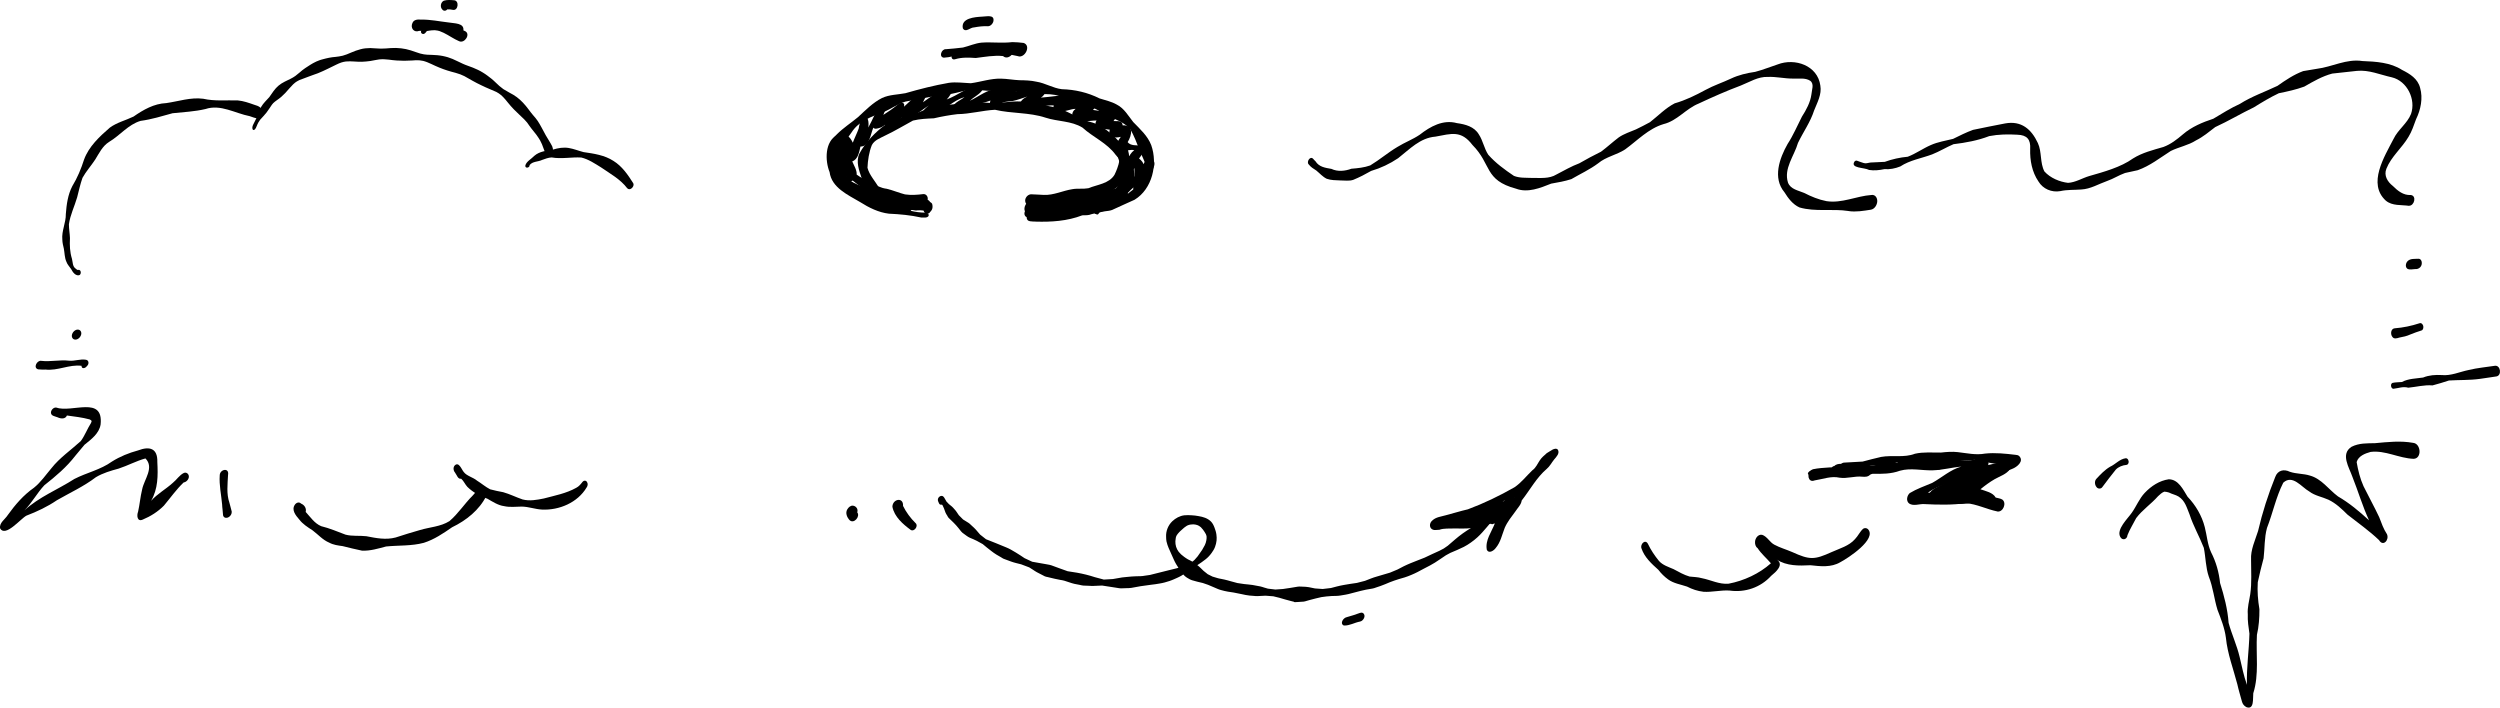 <?xml version="1.0" encoding="UTF-8"?>
<svg id="Layer_2" data-name="Layer 2" xmlns="http://www.w3.org/2000/svg" viewBox="0 0 793.7 224.66">
  <g id="Layer_2-2" data-name="Layer 2">
    <g id="_10_01_Everday_Impact" data-name=" 10 01 Everday Impact">
      <g id="effects">
        <path d="M23.68,86.92c-.49-.39-.8-.96-1.1-1.5-.52-.77-1.21-1.45-1.51-2.35-.58-1.29-.54-2.76-.8-4.13-.23-.95-.46-1.88-.48-2.86-.27-2.76,1.16-5.37,1.11-8.13.23-3.03.64-6.13,2.06-8.86,1.62-2.65,2.78-5.48,3.73-8.43,1.5-4.14,4.92-7.31,8.17-10.13,2.27-1.66,5.03-2.31,7.53-3.52,3.15-2.18,6.48-4.1,10.4-4.28,3.9-.55,7.73-1.9,11.72-1.38,3.64.83,7.3.41,10.97.53,1.81.16,3.54.78,5.24,1.38,1.38.38,2.81.99,2.55,2.71-.39,2.54-2.36,1.43-3.99.91-4.68-.91-9.23-3.87-14.06-2.26-3.42.81-6.94.96-10.43,1.33-3.36.93-6.69,1.96-10.16,2.43-3.91,1.15-6.52,4.61-9.96,6.65-2.16,1.34-3.2,3.64-4.46,5.65-1.29,1.97-2.88,3.71-4.02,5.78-.72,2.03-1.16,4.12-1.7,6.2-.83,2.86-2.2,5.58-2.61,8.54,0,1.48.28,2.93.33,4.4-.11,2.25-.04,4.42.64,6.58.28,1.08.15,2.4,1.18,3.11.27.19.5.52.87.39.9-.14,1.02,1.51.19,1.71-.52.12-1.01-.15-1.43-.45l.02-.02Z"/>
        <path d="M173.81,49.16c-.43-.17-.68-.56-.85-.98-.32-.78-.59-1.58-.89-2.37-.19-.42-.39-.83-.6-1.24-.36-.61-.75-1.19-1.17-1.77-.53-.67-1.06-1.33-1.59-2-.48-.61-.9-1.26-1.36-1.89-.3-.35-.61-.69-.92-1.02-1.1-1.08-2.25-2.11-3.33-3.21-.64-.66-1.25-1.36-1.83-2.08-.27-.33-.54-.66-.8-.98-.24-.29-.5-.55-.75-.83-.23-.21-.45-.42-.68-.63-.21-.19-.45-.35-.68-.51-.26-.15-.52-.31-.77-.46-.74-.34-1.48-.66-2.23-.96-.87-.35-1.72-.76-2.56-1.16-.94-.45-1.87-.91-2.77-1.43-.87-.5-1.74-1-2.62-1.48-.42-.2-.84-.4-1.28-.56-.49-.18-.99-.33-1.49-.48-.88-.23-1.75-.46-2.62-.74-.85-.27-1.68-.57-2.51-.91-.87-.35-1.71-.75-2.55-1.14-.45-.21-.9-.4-1.35-.59-.43-.18-.9-.3-1.27-.41-.38-.06-.75-.12-1.14-.18-.38-.01-.76-.02-1.15-.03-.19,0-.39.03-.58.04-.2.01-.39.03-.58.04-.85.06-1.71.09-2.56.09s-1.63-.04-2.45-.09c-.87-.06-1.74-.17-2.47-.27-.46-.04-.92-.09-1.39-.11-.29-.01-.59-.04-.88-.01-.24.02-.48.03-.72.05-.44.07-.87.13-1.3.22-.5.1-1,.2-1.5.28-.91.14-1.82.21-2.74.25-.84.03-1.7-.05-2.54-.09-.41-.02-.81-.05-1.21-.05-.44,0-.87.02-1.3.05-.25.04-.51.09-.76.13-.24.04-.48.13-.72.2-.25.1-.51.19-.76.29-.27.1-.54.25-.8.37-.9.45-1.79.9-2.7,1.32-1.05.49-2.08,1.02-3.17,1.43-.95.36-1.93.66-2.88,1.04-.97.39-1.96.71-2.93,1.1-.19.1-.38.2-.57.29-.3.15-.57.36-.85.55-.21.18-.42.36-.63.55-.4.41-.79.82-1.17,1.25-.44.49-.86,1.01-1.32,1.49-.41.43-.84.84-1.29,1.24-.21.2-.46.36-.68.54-.27.21-.55.39-.68.49-.22.16-.44.33-.66.49-.18.13-.35.3-.52.46-.14.16-.27.33-.41.49-.59.85-1.13,1.73-1.76,2.55-.61.79-1.33,1.48-1.98,2.23-.21.3-.41.6-.59.91-.09.19-.18.38-.28.57-.08.2-.16.4-.25.6-.08.18-.14.37-.24.54-.16.25-.33.58-.66.63-.19.03-.34-.11-.4-.28h0c-.05-.14-.07-.26-.06-.41.02-.29.07-.59.2-.86.34-.7.71-1.39,1.04-2.09.5-1.23.85-2.53,1.55-3.67.36-.59.77-1.16,1.25-1.66.46-.48.92-.96,1.35-1.46.44-.62.87-1.25,1.31-1.87.22-.3.46-.58.7-.87.29-.34.63-.63.96-.94.11-.08.23-.17.35-.25.16-.12.33-.27.51-.38.35-.21.7-.42,1.06-.6.63-.33,1.28-.63,1.92-.94.24-.13.47-.26.71-.39.25-.13.49-.32.73-.47.49-.38.97-.77,1.45-1.17.25-.21.5-.43.75-.64.29-.25.62-.45.93-.68.26-.19.54-.35.8-.52.28-.18.55-.36.83-.54s.57-.34.86-.51c.17-.1.36-.18.53-.27.18-.09.36-.2.54-.27.32-.12.63-.25.94-.38s.65-.2.98-.3c.69-.21,1.4-.35,2.11-.51.68-.16,1.4-.2,2.09-.28.36-.04.71-.08,1.07-.14.4-.06.8-.15,1.2-.24.42-.13.84-.26,1.25-.41.52-.19,1.02-.41,1.52-.63.45-.2.9-.38,1.36-.54.49-.18.99-.32,1.49-.46,1.01-.29,2.09-.37,3.13-.38.52,0,1.02.05,1.54.09.6.05,1.2.08,1.8.09,1.06.02,2.13-.11,3.19-.18,1.08-.07,2.16-.05,3.24.08,1.04.12,2.06.34,3.05.65.53.16,1.05.34,1.56.53.47.18.95.32,1.43.47.39.09.79.17,1.18.26.2.04.41.04.61.07.16.02.33.03.48.05,1.08.04,2.16.07,3.23.16.28.03.56.05.84.1.28.05.55.09.83.14.27.05.54.12.8.18.27.07.55.12.82.22.51.17,1.02.34,1.51.55.55.23,1.09.49,1.62.75s1.05.51,1.58.75c.53.25,1.08.46,1.64.66,1.08.39,2.16.77,3.19,1.29.27.13.54.27.81.41.27.13.52.3.78.46.5.29.97.62,1.43.96.45.34.9.68,1.34,1.03s.85.75,1.26,1.14c.4.38.79.78,1.21,1.13.41.35.84.68,1.27,1,.63.39,1.27.77,1.93,1.12.8.42,1.59.86,2.32,1.41.35.27.68.54,1.01.83.33.3.64.62.96.94.65.65,1.21,1.41,1.77,2.13.46.6.9,1.21,1.39,1.78.54.62,1.09,1.23,1.54,1.92.94,1.44,1.69,3,2.52,4.5.36.62.75,1.23,1.11,1.85.33.56.68,1.11.96,1.7.37.8.3,1.91-.41,2.52-.22.19-.49.29-.76.29-.13,0-.26-.02-.39-.07l.04-.06Z"/>
        <path d="M199.15,59.79c-2.16-2.87-5.43-4.65-8.33-6.65-1.98-1.22-3.98-2.58-6.26-3.13-3.15-.19-6.29.53-9.43-.03-1.03.04-2.12.47-3.01.79-1.28.63-3.09.43-3.99,1.66.13.82-1.41,1.17-1.36.19.25-1.33,1.99-2.19,2.88-3.16,1.66-1.44,3.89-1.61,5.95-1.98,1.61-.49,3.28-.78,4.96-.5,1.61.27,3.13.9,4.71,1.31,3.28.48,6.66.95,9.5,2.8,2.73,1.69,4.6,4.42,6.28,7.09.39.78-.46,1.89-1.26,1.89-.23,0-.45-.09-.64-.3v.02Z"/>
        <path d="M145.75,13.08c-3.33-1.41-6.34-4.62-10.21-3.24-.35.35-.59.97-1.21.95-.48,0-.76-.43-.66-.88.59-2.53,3.78-2.26,5.77-1.89,2.83.13,5.56.68,8.15,1.83,1.98.91-.09,4.07-1.83,3.23h0Z"/>
        <path d="M.03,167.72c-.31-1.75,1.63-2.88,2.45-4.22,2.35-3.27,4.98-6.33,8.3-8.65,2.19-1.75,3.73-4.07,5.54-6.19,2.63-3.35,6.26-5.8,9.35-8.65,1.28-1.77,2.03-3.83,3.19-5.66.11-.21.22-.5.23-.68-.13-.27-.4-.4-.65-.52-2.33-.64-4.79-.9-7.19-1.24-.5,1.22-1.96,1.06-2.95.58-.59-.25-1.29-.33-1.8-.72-.88-.87.18-2.47,1.29-2.39,5.05,1.8,15.13-3.9,14.15,5.39-.45,2.86-3,4.73-5.12,6.44-.96,1.15-1.91,2.3-2.87,3.44-2.78,3.63-6.28,6.58-9.86,9.4-2.34,2.48-3.93,5.57-6.34,7.99,4.66-4.29,10.59-6.59,15.86-9.98,3.92-2.02,8.31-2.91,11.94-5.53,2.56-1.61,5.36-2.74,8.27-3.53,3.67-1.4,6.25-.71,6.13,3.69.22,4.27.24,8.49-1.98,12.32,2-2.26,4.68-3.7,6.89-5.71,1.24-.99,2.12-2.5,3.57-3.18.55-.22,1.16.08,1.4.6.51,1.01-.49,2.33-1.53,2.45-2.34,2.23-4.19,4.89-6.26,7.35-1.9,1.93-4.23,3.4-6.73,4.44-1.77.79-1.95-1.32-1.47-2.51.53-2.34.71-4.75,1.29-7.08.62-3.18,3.93-6.91,1.05-9.83-2.93.8-5.63,2.29-8.52,3.23-2.49.68-4.96,1.39-7.2,2.72-3.84,2.93-8.23,4.93-12.39,7.32-3.01,2.05-6.29,3.6-9.69,4.9-1.86.98-6.73,7.03-8.37,4h.02Z"/>
        <path d="M71.32,164.29c-.38-.2-.54-.61-.53-1.02-.03-1.03-.25-2.06-.27-3.09-.27-3.11-.98-6.14-.76-9.28.03-1.93,3.08-2.57,2.64-.12-.14,2.95-.55,5.98.43,8.82.26.78.38,1.61.63,2.39.54,1.21-.88,2.87-2.15,2.3h.01Z"/>
        <path d="M14.37,117.33c-.75-.01-1.51.04-2.25-.07-1.67-.43-.42-2.92.97-2.7,2.91.36,5.9-.4,8.8-.05,1.84.19,3.6-.63,5.43-.29,1,.17.96,1.47.27,2-.42.7-1.72,1.07-1.71-.09-3.91-.49-7.55,1.67-11.5,1.19h-.01Z"/>
        <path d="M22.83,106.35c.15-.84.95-1.71,1.85-1.71.81,0,1.25.71,1.11,1.47-.15.84-.95,1.71-1.85,1.71-.81,0-1.25-.71-1.11-1.47Z"/>
        <path d="M378.44,178.21s.1.07.16.1c.21-.19.43-.38.64-.56.34-.36.67-.73.98-1.11.51-.68.99-1.37,1.45-2.08.29-.48.57-.97.83-1.48.11-.25.21-.5.3-.75.07-.26.14-.52.19-.78.03-.21.05-.43.08-.64v-.54c-.01-.1-.03-.2-.05-.29-.05-.16-.1-.32-.17-.48-.26-.51-.59-.98-.92-1.44-.21-.27-.43-.53-.67-.77-.19-.16-.39-.31-.6-.44-.18-.09-.36-.17-.54-.25-.22-.06-.44-.12-.66-.17-.21-.02-.43-.04-.64-.06-.28,0-.55.02-.82.06-.23.04-.46.1-.49.1-.23.06-.45.15-.45.16-.1.05-.2.1-.29.15-.22.14-.44.29-.65.45-.1.08-.2.16-.3.24-.39.32-.76.66-1.12,1-.1.1-.19.19-.29.29-.16.17-.32.35-.47.53-.11.15-.23.31-.33.46-.03.05-.06.11-.09.16-.05.12-.1.24-.15.36-.03.11-.05.21-.08.32-.06.36-.1.72-.13,1.08,0,.3.02.59.04.88.05.3.12.6.19.89.1.28.22.55.34.82.15.26.32.51.48.76.25.29.49.57.77.83.3.26.61.51.93.75.4.31.82.57,1.25.83.43.21.88.41,1.29.66v-.04ZM410.81,191.05c-.31-.07-.62-.15-.94-.23-.62-.16-1.25-.31-1.86-.5-.62-.19-1.25-.39-1.88-.55-.63-.15-1.26-.3-1.89-.46-.82-.07-1.64-.13-2.46-.19-.86.04-1.73.08-2.6.13-.39.02-.78-.04-1.17-.07-.43-.03-.86-.06-1.29-.1-.86-.07-1.71-.29-2.55-.46-.85-.17-1.69-.34-2.54-.51-.59-.09-1.19-.18-1.78-.27-.75-.11-1.48-.32-2.21-.51-.72-.18-1.39-.52-2.07-.8-.68-.29-1.36-.58-2.05-.87-.55-.19-1.11-.38-1.66-.57-.28-.09-.59-.14-.88-.21s-.59-.14-.88-.21c-.56-.13-1.11-.29-1.66-.46-.58-.18-1.12-.53-1.65-.84-.43-.25-.78-.61-1.12-.98-.2.13-.4.25-.6.38-.42.27-.9.46-1.34.68-.35.17-.7.32-1.06.47-.45.18-.89.39-1.35.53-.52.16-1.05.31-1.57.47-.51.15-1.03.23-1.55.33-.95.18-1.9.3-2.86.41-1.08.13-2.16.29-3.24.45-.98.17-1.95.35-2.93.53-.52.09-1.07.07-1.59.09-.56.02-1.13.04-1.69.06-.4,0-.8-.09-1.2-.15-.54-.08-1.08-.17-1.62-.25-1.06-.17-2.12-.33-3.17-.49-.94.04-1.88.08-2.82.12-.49.02-.99-.03-1.48-.05-.55-.02-1.09-.04-1.64-.06-.39-.02-.82-.15-1.2-.23-.55-.11-1.1-.21-1.66-.32-.55-.11-1.07-.31-1.61-.48-.53-.18-1.06-.35-1.59-.52-.42-.14-.9-.18-1.34-.27-.56-.11-1.12-.23-1.67-.34-.55-.11-1.09-.26-1.64-.39-.22-.05-.44-.1-.66-.16-.28-.07-.61-.1-.87-.23-.85-.44-1.7-.88-2.55-1.32-.41-.21-.8-.5-1.19-.75-.4-.26-.81-.52-1.21-.77-.85-.32-1.71-.65-2.56-.97-1.06-.28-2.16-.5-3.19-.88-.5-.18-.99-.37-1.49-.55-.3-.11-.6-.22-.89-.33-.25-.09-.56-.32-.79-.46-.5-.29-1.01-.59-1.52-.88-.57-.33-1.09-.75-1.62-1.14-.93-.69-1.82-1.44-2.71-2.18-.62-.34-1.23-.68-1.85-1.02-.71-.39-1.48-.67-2.22-.99-.69-.3-1.27-.8-1.88-1.23-.36-.25-.66-.47-.93-.81-.28-.35-.55-.7-.83-1.05-.93-1.18-2.05-2.21-3.13-3.25-.18-.18-.3-.48-.43-.7-.18-.31-.43-.62-.55-.96l-.48-1.32c-.12-.33-.29-.65-.44-.97-.07-.08-.14-.17-.2-.25-.14.05-.28.07-.42.04-.24-.05-.41-.17-.51-.41-.14-.37-.38-.75-.38-1.15,0-.49.33-.97.79-1.16.3-.11.65-.13.91.1.22.2.32.33.46.6.2.36.4.71.61,1.06.25.25.5.5.74.76.31.26.62.51.94.77.28.23.51.52.75.79.26.27.49.54.7.85.25.37.5.74.76,1.12.45.46.9.91,1.35,1.36.45.28.9.56,1.35.84.25.16.51.3.73.5.25.23.5.46.75.7.42.39.86.76,1.23,1.19.45.52.9,1.04,1.34,1.56.63.49,1.25.98,1.88,1.48,2.13.87,4.3,1.68,6.41,2.59.49.21.96.41,1.43.68.54.31,1.07.63,1.61.94.95.56,1.86,1.19,2.78,1.8.82.38,1.63.76,2.44,1.14,1.49.26,2.98.52,4.47.79.33.06.65.12.98.18.41.07.77.22,1.16.36.72.27,1.45.53,2.12.78.9.31,1.8.62,2.52.9,1.01.16,2.02.32,3.04.48.95.15,1.89.4,2.84.61.92.2,1.82.52,2.73.79.95.28,1.91.52,2.88.77.96-.06,1.91-.11,2.87-.17.98-.17,1.96-.34,2.94-.51.41-.07.84-.09,1.25-.13.57-.05,1.14-.11,1.71-.16.97-.09,1.96-.08,2.94-.11.46,0,.9-.09,1.35-.16.52-.07,1.03-.15,1.54-.22,1.93-.48,3.86-.98,5.79-1.45.87-.21,1.74-.4,2.6-.64.23-.06.46-.13.69-.19-.25-.4-.49-.79-.74-1.18-.27-.44-.49-.91-.69-1.35-.15-.31-.29-.61-.42-.93-.15-.31-.29-.62-.42-.94-.16-.33-.3-.65-.44-.99-.29-.61-.55-1.23-.77-1.87-.13-.36-.22-.73-.31-1.11-.11-.46-.1-.96-.12-1.43-.11-1.83.63-3.69,1.95-4.96,1.04-1,2.4-1.74,3.85-1.91.78-.09,1.57-.04,2.36,0,.72.03,1.45.13,2.15.26,1.44.24,2.84.65,3.91,1.7.54.53.88,1.25,1.14,1.94.27.72.52,1.46.61,2.23.08.61.12,1.25.05,1.87-.07.71-.24,1.36-.49,2.04s-.66,1.33-1.08,1.91c-.55.77-1.2,1.47-1.95,2.05-.83.66-1.71,1.25-2.59,1.83.32.26.66.51.94.8.34.35.69.69,1.05,1.02.44.35.87.7,1.31,1.05.51.26,1.01.51,1.52.76.58.17,1.16.35,1.74.52.32.1.68.14,1.01.21.34.07.67.14,1.01.21.68.14,1.36.36,2.03.54.71.19,1.41.38,2.11.57.72.11,1.43.21,2.14.32.88.13,1.77.13,2.64.29.83.15,1.66.3,2.49.46.41.08.82.24,1.22.36s.8.24,1.2.35c.79.09,1.58.19,2.37.28.81-.05,1.61-.11,2.42-.17.35-.03.71-.11,1.05-.16.47-.07.94-.14,1.16-.17.68-.11,1.37-.23,2.05-.34.32-.05.64-.12.96-.11.35,0,.7.03,1.04.04.66.03,1.32.04,1.96.17.64.13,1.27.26,1.91.39.82.06,1.64.12,2.46.18.88-.1,1.75-.2,2.63-.31.61-.16,1.22-.32,1.83-.48.77-.2,1.54-.36,2.32-.5,1.36-.25,2.72-.44,4.09-.64.85-.22,1.71-.43,2.56-.66.64-.25,1.28-.5,1.92-.75.62-.25,1.26-.44,1.9-.63,1.38-.41,2.75-.81,4.13-1.22.8-.33,1.59-.67,2.39-1,.66-.34,1.32-.68,1.98-1.03.68-.35,1.4-.64,2.11-.95.69-.3,1.4-.57,2.11-.84.8-.31,1.6-.62,2.4-.94,1.6-.78,3.23-1.51,4.68-2.17.46-.24.92-.49,1.39-.73.43-.3.86-.59,1.29-.89,1.56-1.33,3.07-2.71,4.74-3.9,1.61-1.16,3.35-2.12,4.95-3.29.5-.42.98-.86,1.44-1.32.66-.67,1.3-1.36,1.93-2.05.46-.49.89-1.04,1.56-1.21.35-.09.73,0,.97.27.28.3.31.76.21,1.14-.17.66-.69,1.22-1.14,1.75-.71.92-1.48,1.78-2.22,2.67-.97,1.14-1.95,2.29-3.06,3.29-.65.59-1.33,1.14-2.05,1.64-.71.5-1.46.99-2.24,1.38-1.4.7-2.84,1.3-4.29,1.91-.47.25-.93.5-1.4.76-1.17.77-2.31,1.59-3.49,2.33-.51.32-1.01.62-1.54.89-.7.35-1.39.71-2.07,1.08-1.25.68-2.52,1.37-3.84,1.91-.7.28-1.39.59-2.12.8-.63.19-1.26.37-1.88.55-.96.32-1.94.61-2.87,1-.99.41-1.97.85-2.99,1.2-.45.15-.89.3-1.34.45-.23.07-.45.15-.67.23-.29.1-.59.13-.89.19-.56.09-1.12.19-1.67.29-.57.1-1.12.24-1.68.38-1.02.24-2.03.5-3.04.79-.57.16-1.12.3-1.71.4-.57.1-1.15.2-1.72.29-.89.15-1.8.12-2.7.15-1.11.03-2.21.21-3.31.35-1.23.28-2.46.57-3.68.91-.33.09-.66.19-.99.28-.31.09-.63.21-.96.24-.71.05-1.42.09-2.14.14-.17,0-.34.02-.5.02-.15,0-.31,0-.46-.05l.02-.06Z"/>
        <path d="M479.75,157.95c.25.02.48.1.67.22.79-.63,1.21-1.58,1.79-2.4-.84.6-1.68,1.2-2.51,1.81-.21.15-.41.3-.62.44.21-.06.44-.09.67-.07h0ZM477.65,158.89c-.2.12-.4.24-.6.36.34-.05.61-.31.87-.52-.09.05-.18.11-.26.16h0ZM475.09,163.85c0-.05.01-.1.02-.16-.08.03-.16.07-.24.1-.03,0-.05.02-.08.03.1,0,.2.02.3.02h0ZM472.03,174.51c-.56-2.99,1.51-5.63,2.54-8.3-2.57-.08-4.99,1.31-7.57,1.47-1.74.21-3.58.07-5.31.1-1.58.08-3.21-.12-4.71.41-.68.03-1.46.13-1.76.06-1.54-.31-1.57-2.13-.49-3h0c1.13-1.1,2.78-1.23,4.22-1.65,2.35-.6,4.69-1.36,7.07-1.9,5.12-1.91,10.03-4.28,14.78-6.99,2.2-1.47,3.78-3.59,5.68-5.39,1.18-.83,1.64-2.11,2.38-3.18.57-.88,1.43-1.58,2.2-2.27.91-.45,2.65-2.1,3.54-1.09.65,1.15-.49,2.27-1.19,3.1-.79.97-1.35,2.13-2.32,2.95-3.31,2.82-5.32,6.69-7.98,10.07-.16,1.32-1.26,2.31-1.95,3.39-1.24,1.68-2.59,3.35-3.43,5.27-.9,2.28-1.3,4.58-2.9,6.46-.61.83-2.18,1.86-2.81.5h0Z"/>
        <path d="M473.56,166.4c-.72-.47.02-1.33.31-1.84.64-1.88,2.43-3.08,3.37-4.82,1.12-1.4,2.46-2.6,3.58-3.99.52-.61,1.2-1.6,2.12-1.32,1.34.74-.45,4.11-1.86,3.38-1.37,1.98-3.04,3.63-4.75,5.31-.27.34-.53.68-.8,1.02-.35.5-1.11.67-1.2,1.33.24.44-.28,1.13-.77.93h0Z"/>
        <path d="M289.12,168.23c-2.49-1.85-5.17-4.15-5.8-7.33.02-2.5,3.55-3.22,3.38-.28.98,2,2.37,3.89,3.97,5.45,1.02.87-.41,2.88-1.55,2.16h0Z"/>
        <path d="M269.76,165.17c-.86-.9-1.46-2.31-.75-3.48.36-.61,1.04-1.25,1.81-1.15,1,.13,1.71,1.14,1.33,2.11,1.06,1.3-1.04,3.76-2.38,2.52h0Z"/>
        <path d="M426.67,198.6c-1.41-.59-.23-2.45.88-2.66,1.43-.39,2.82-.84,4.21-1.35.29-.1.59-.13.88,0,1.19.68.31,2.49-.8,2.73-1.88.35-3.33,1.34-5.16,1.27h-.01Z"/>
        <path d="M713.1,224.45c-.69-.38-1.15-1-1.34-1.77-.48-1.81-1.05-3.6-1.45-5.44-1.28-4.92-3.13-9.68-3.63-14.77-.41-3.12-1.56-5.97-2.68-8.89-1.06-3.46-1.39-7.1-2.74-10.48-1.02-2.96-.98-6.12-1.59-9.17-1.38-3.58-3.34-6.93-4.52-10.58-.92-2.24-1.43-4.4-3.51-5.71-.95-.58-2.06-.75-3.03-1.27-.48-.13-.97-.28-1.48-.28-.79.29-1.39.89-2,1.45-2.17,2.47-4.96,4.31-6.93,6.94-.91,1.81-2.04,3.54-2.77,5.43-.09,1.39-1.68,1.81-2.31.51-1.24-2.37,2.36-5.74,3.66-7.6,1.47-2.06,2.38-4.49,4.13-6.34,2.1-2.22,4.7-3.89,7.63-4.32,3.08.03,4.55,3.27,5.97,5.54,2.57,2.7,4.54,6.02,5.46,9.65.7,2.67.84,5.48,2.02,8.01,1.56,3.05,2.49,6.34,2.84,9.74,1.3,4.13,2.4,8.31,2.71,12.65,1,3.66,2.63,7.12,3.5,10.82.71,2.97,1.28,5.98,2.33,8.86-.19-5.41.65-10.84.78-16.26-.29-2.04-.61-4.07-.52-6.13-.18-2.18.46-4.26.78-6.4.53-3.64.25-7.29.26-10.94-.18-3.17,1.29-6.14,2.22-9.11,1.36-5.88,3.2-11.58,5.45-17.16.76-2.11,2.72-2.6,4.64-1.65,2.11.72,4.3.55,6.36,1.2,3.71,1.01,5.94,4.4,8.92,6.62,3.63,2.11,6.79,4.77,9.87,7.6-2.08-4.48-3.45-9.22-5.28-13.8-1.03-2.98-3.89-7.26-.27-9.56,2.41-1.21,4.87-1.08,7.45-1.14,4.04-.37,8.08-.83,12.11-.1,2.49.25,2.83,4.96.15,5.07-4.66-.16-9.02-2.79-13.69-2.19-1.76.49-3.87,1.3-4.41,3.22.45,2.61,1.09,5.24,2.18,7.66,1.62,3.3,3.42,6.51,4.98,9.84.72,1.88,1.36,3.73,2.47,5.41.79,1.79-1.22,4.09-2.52,1.87-3.11-2.96-6.64-5.44-10.01-8.09-1.83-1.82-3.71-3.62-6.06-4.74-2-.91-4.31-1.26-6.06-2.6-2.5-1.4-5.32-5.53-8.28-2.8-2.31,4.55-3.31,9.63-5.17,14.37-.86,3.13-.69,6.41-1.07,9.6-.68,2.53-1.31,5.07-1.85,7.63-.18,2.88.04,5.73.52,8.57.02,2.74-.17,5.45-.79,8.13-.35,6.17.74,12.59-1.16,18.55-.18,1.6.38,5.42-2.25,4.38l-.02-.03Z"/>
        <path d="M759.88,123.44c-.85-.02-1.09-1.64-.27-1.89.96-.21,1.97-.17,2.94-.27,2.08-1.11,4.45-1.08,6.74-1.42,1.9-.77,3.85-.89,5.87-.79,2.96.31,5.72-1.02,8.58-1.6,2.76-.68,5.61-.91,8.41-1.35,1.74-.14,2.17,2.99.48,3.38-1.77.32-3.57.48-5.35.79-3.24.45-6.52.31-9.78.51-1.73.57-3.47,1.1-5.22,1.56-2.6-.22-5.13.49-7.7.73-1.66-.47-3.1.16-4.71.34h.01Z"/>
        <path d="M759.48,106.88c-.61-.83-.44-2.53.77-2.65,2.68-.2,5.37-.77,7.92-1.61.57-.2,1.04.36,1.16.85s.01,1.28-.56,1.45c-1.2.37-2.36.79-3.52,1.26-1.11.52-2.29.78-3.49.99-.79.24-1.77.58-2.28-.3h0Z"/>
        <path d="M665.63,154.66c-.61-.68-.73-1.92-.09-2.62,1.32-1.42,2.69-2.88,4.37-3.86,1.73-.78,2.99-2.42,4.94-2.69.69-.07,1.07.8.93,1.39-.06.32-.29.67-.64.71-1.23.1-2.6.62-3.44,1.53-1.42,1.8-2.84,3.59-4.2,5.45-.41.69-1.39.72-1.88.09h.01Z"/>
        <path d="M586.91,67c-5.19-.81-10.53.33-15.61-1.14-2.14-.97-3.57-2.89-4.78-4.83-3.79-4.51-1.58-10.76,1-15.31,1.8-2.75,3.06-5.78,4.55-8.68,1.38-2.14,2.69-4.56,3.02-7.09.1-1.39.96-3.26-.36-4.29-1.64-1.08-3.73-.59-5.58-.71-2.64,0-5.25-.64-7.88-.53-3.13-.13-5.8,1.63-8.61,2.74-4.55,1.7-8.99,3.67-13.39,5.73-4.06,1.64-6.79,5.47-11.16,6.52-4.81,1.46-8.23,5.17-12.17,8.03-2.69,1.76-6.06,2.31-8.56,4.41-2.64,1.98-5.67,3.36-8.51,5.02-2.07.67-4.25,1.06-6.4,1.43-3.47,1.38-7.44,3.01-11.14,1.61-10.18-2.74-7.71-7.68-13.84-13.87-3.63-4.74-6.6-3.61-11.77-2.66-4.9.39-8.18,4-11.84,6.85-2.63,1.77-5.53,3.15-8.58,4.04-1.82,1.05-3.7,2.02-5.65,2.82-1.31.46-2.73.18-4.08.2-1.45-.07-2.99-.04-4.36-.53-1.3-.63-2.22-1.74-3.32-2.63-.88-.55-1.75-1.08-2.39-1.92h0c-.83-.77.44-2.84,1.4-1.78.21.28.49.51.73.76,1.17,1.85,3.11,2.08,5.06,2.43,2.04.96,4.31.7,6.36-.05,2.02-.16,4.04-.36,5.97-1.05,2.99-1.8,5.65-4.1,8.65-5.88,2.29-1.42,4.84-2.36,7.07-3.87,3.35-2.62,7.41-4.89,11.8-3.68,2.65.37,5.51,1.1,6.96,3.58,1.33,2,1.67,4.47,3,6.46,2.32,2.64,5.24,4.76,8.14,6.71,1.81.73,3.8.56,5.72.65,2.64-.04,5.46.35,7.81-1.11,2.39-1.23,4.69-2.59,7.22-3.53,2.27-1.29,4.55-2.55,6.9-3.69,1.94-1.44,3.71-3.09,5.63-4.54,1.68-1.15,3.6-1.75,5.46-2.54,1.52-.69,2.97-1.52,4.44-2.28,2.61-2.03,4.9-4.46,7.85-5.99,3.45-.99,6.63-2.55,9.78-4.26,2.6-1.43,5.45-2.34,8.12-3.61,2.41-1.14,5.04-1.75,7.67-2.13,2.43-.63,4.75-1.58,7.13-2.36,5.49-2.12,12.7.34,13.55,6.72.5,2.82-.99,5.39-1.98,7.91-1.18,3.69-3.46,6.83-5.12,10.3-1.19,4.13-4.59,8.12-3.17,12.6.83,2.14,3.27,2.47,5.15,3.28,2.24,1.15,4.58,2.12,7.07,2.6,4.88.76,9.47-1.62,14.29-1.96,1.2-.18,1.88.95,1.83,2.02-.05,1.14-.85,2.48-2.06,2.66-2.33.36-4.69.78-7.05.43h.03Z"/>
        <path d="M764.84,65.35c-2.48-.37-5.31.08-7.38-1.64-5.9-5.38-.47-13.96,2.43-19.58,1.4-2.97,4.35-4.9,5.56-7.95,1.61-4.62-1.22-10.46-6.07-11.63-3.68-.8-7.26-2.43-11.09-2.05-2.61.34-5.24.52-7.86.86-3.18.85-6.02,2.5-8.86,4.13-2.61.96-5.36,1.56-8.09,2.11-2.75,1.3-5.34,2.87-7.91,4.47-4.15,1.99-8.09,4.36-12.28,6.28-1.97,1.51-3.86,3.11-6.1,4.22-2.46,1.58-5.4,2.08-8.01,3.36-3.42,2.18-6.64,4.75-10.5,6.11-1.33.31-2.68.59-4.02.88-2.08.75-3.64,1.82-5.67,2.53-2.73.96-5.28,2.56-8.23,2.71-2.25.18-4.45.02-6.66.52-2.72.48-5.5-.68-6.93-3.07-2.06-3.01-2.73-6.69-2.63-10.29.2-3.04-.99-4.45-4.05-4.55-2.99-.18-6-.13-8.94.44-3.66,1.41-7.47,2.1-11.35,2.57-2.31.98-4.47,2.32-6.8,3.24-3.39,1.26-7.02,1.81-10.09,3.82-1.62.65-3.32.99-5.07.86-1.59.34-3.22.51-4.83.26-1.55-.84-6.09-.49-4.63-2.69.21-.22.47-.34.77-.25.76.27,1.38.52,2.11.73.69.26,1.43-.06,2.14-.15,1.53-.09,3.06-.16,4.59-.22,2.36-.86,4.79-1.39,7.28-1.62,2.58-.98,4.81-2.62,7.33-3.71,2.22-.99,4.7-1.37,7.06-1.96,2.08-1.02,4.16-2.07,6.33-2.86,3.4-.75,6.82-1.36,10.23-2.05,5.11-.92,8.3,1.81,10.36,6.23,1.32,2.85.62,6.27,2.09,9.03,1.85,2.05,4.8,3.3,7.49,3.61,2.32-.11,4.6-1.54,6.73-2.16,4.62-1.32,10.03-2.8,13.91-5.59,2.92-1.83,6.35-2.68,9.64-3.64,2.34-.86,4.3-2.4,6.18-4,2.77-2.4,6.22-3.83,9.67-4.97,2.77-1.65,5.49-3.38,8.43-4.71,3.75-2.38,7.95-3.82,11.94-5.73,2.56-1.81,5.21-3.59,8.16-4.68,1.43-.24,2.87-.47,4.3-.72,4.93-.61,9.43-3.26,14.51-2.47,4.26.16,8.93.45,12.56,2.81,2.54,1.27,5.02,2.8,5.75,5.71.95,3.3.18,6.95-1.28,9.93-.71,1.9-1.33,3.87-2.4,5.6-2.07,3.54-5.5,6.27-7.03,10.14-.87,2.15.37,4.16,2.04,5.46,1.58,1.57,3.37,3.02,5.72,2.88,1.92.25,1.13,3.43-.56,3.41v.03Z"/>
        <path d="M764.31,85.33c-.76-.53-.56-1.75,0-2.36.89-.98,2.31-.73,3.5-.82.84-.03,1.16.96,1.05,1.64-.14,1.06-1.08,1.75-2.13,1.64-.81.03-1.66.3-2.42-.09h0Z"/>
        <path d="M619.67,160c-1.85-.11-3.62-.76-5.46-.94-.58,0-1.17-.1-1.51-.62-1.17-2.11,1.49-3.43,3.05-4.19,2.35-1.05,4.68-2.19,7.03-3.25,3.64-1.74,7.83-1.62,11.35-3.69-2.43-.29-4.81-.83-7.21-1.31-2.04.15-4.07.27-6.1.48-3.17.11-6.36-.37-9.51.23-2.01.23-4.06-.11-6.05-.35-2.14.2-4.2.86-6.32,1.13-2.53.35-5.1.37-7.65.4-1.87.49-3.73,1-5.59,1.52-.34.69-1.23.41-1.78.35-.69-.13-1.45.07-2.11-.16-.76-.32-.24-1.67.5-1.63.56-.57,1.39-.72,2.16-.71.3-.18.61-.37.96-.39,1.97-.1,3.94-.2,5.91-.33,1.95-.53,3.91-1.02,5.88-1.48,3.58-.64,7.29.33,10.74-1.01,2.72-.62,5.49-.33,8.25-.37,1.78-.2,3.57-.35,5.35-.14,2.9.33,5.76,1,8.68.46,3.23-.34,6.46.02,9.68.4.4.02.8.1,1.11.37,1.68,1.63-.69,3.54-2.23,4.1-2.54,1.2-5.43,1.23-8.13,1.96-3.03,1.72-6.16,3.24-9.48,4.3,1.83-.05,3.8-.45,5.57.02,1.85.9.94,3.91-.75,4.47-2.06.41-4.25.4-6.36.34l.02.04Z"/>
        <path d="M612.06,156.44h.37c.68-.06,1.35-.13,2.02-.17.9-2.18,3.57-1.6,5.42-2.29,1.86-.68,3.5-1.76,5.01-3.02-4.08,2.34-9.05,2.63-12.83,5.49h.01ZM634.14,162.38c-3.39-.69-6.55-2.36-10.01-2.63-4.4.62-8.82.51-13.24.29-1.57-.1-3.35.74-4.77-.18-1.07-.82-.71-2.52.19-3.32,2.23-1.35,4.71-2.2,7.11-3.22,3.11-1.72,5.79-4.22,9.28-5.2-2.99.28-5.94,1.09-8.95,1.19-3.52.14-7.09-.85-10.54.13-2.8,1.03-5.71,1.04-8.65.97-2.27.7-4.59.75-6.91.3-1.46.16-2.92.3-4.39.36-.68.06-1.63.04-1.73-.83-.15-.75.39-1.73,1.21-1.74h0c2.98.52,5.66.27,8.53-.59,1.18-.16,2.35-.19,3.54-.13,1.49-.25,2.98-.69,4.45-.93,2.8-.16,5.56.77,8.34.14,4.65-1.07,9.4-1.53,14.15-.86,2.46.15,5.06.02,7.43-.57,1.41-.64,2.5.73,2.02,2.09,1.56-.42,3.17-.64,4.7-1.18.64-.26,1.61-.46,2.05.19.79.42.69,1.58.23,2.22-1.14,1.7-3.23,2.28-4.93,3.26-1.6.93-3.08,2.02-4.5,3.19,1.65.59,3.94,1.01,4.84,2.63.69.21,1.46.25,2.09.63,1.5,1.08.27,4.08-1.55,3.8h0Z"/>
        <path d="M614.82,148.79c-1.19-.86-2.73-.99-4.15-1.01-2.46-.32-4.89-.13-7.32.29-1.59.04-1.07-2.54.27-2.54,2.4-.06,4.73-.02,7.09-.37,1.83.04,4.04-.04,5.52,1.21,1.13.92-.04,3.67-1.4,2.42h-.01Z"/>
        <path d="M574.78,152.5c-1.21-.91-.53-3.1.8-3.53,1.75-.36,3.47-.45,5.25-.57,1.87-.12,3.73.06,5.6.06,1.88-.12,3.61-.82,5.43-1.21,2.21-.21,3.19,1.76,1.9,3.41-.65.77-1.65.77-2.57.68-2.36-.25-4.77.68-7.17.32-2.65-.61-5.27.46-7.9.86-.43.17-.93.25-1.34-.02h0Z"/>
        <path d="M573.94,150.27c.86-1.75,3.5-.75,5.07-1.21,1.56-.14,3.13-.27,4.7-.4.38-.04.6.28.59.64-.01.6-.56.93-1.11.88-2.88.33-5.9.16-8.58,1.38-.22-.43-.45-.86-.67-1.29h0Z"/>
        <path d="M346.83,67.12c-.3-.55.07-1.34.58-1.63,1.21-.7,2.38-1.43,3.52-2.24,2.85-2.18,4.94-5.19,6.12-8.52.19-2.28-1.46-4.01-2.86-5.59-2.73-3.76-7.16-5.56-10.53-8.63-3.53-2.18-7.87-1.88-11.74-3.16-5.17-1.71-10.73-1.25-16.03-2.5-4.02.22-7.91,1.34-11.94,1.39-2.52.3-5,.75-7.47,1.32-2.23.1-4.45.18-6.63.72-2.95,1.57-5.72,3.3-8.74,4.71-1.55.82-3.47,1.44-4.32,3.08-.9,2.25-1.28,4.79-1.38,7.2.59,2.35,2.48,4.23,3.63,6.35,1.08,1.31,2.72,1.89,4.03,2.91.85.44,2.34,1.13,1.3,2.22-.75.83-1.75-.21-2.44-.6-1.25-.63-2.18-1.7-3.32-2.49-2.16-1.15-4.37-2.53-5.04-5.05-.82-2.53-1.92-5.26-.73-7.86,1.96-3.6,4.97-6.74,8.26-9.17,3.62-2.38,8.01-2.68,11.88-4.46,3.48-1.78,7.7-1.66,11.41-2.19,3.98-.9,7.98-.33,12.01-.12,3.46-.48,6.95-.94,10.42-.29,3.16.8,6.45.99,9.57,1.98,3.58,1.27,6.71,3.57,10.47,4.41,7.45,2.36,18,15.22,10.91,22.34-2.03,1.85-4.51,3.1-6.91,4.41-.99.33-3.22,2.64-4.02,1.44v.02Z"/>
        <path d="M264.27,50.97s.01.04.02.06c0-.02-.01-.04-.02-.06Z"/>
        <path d="M264.26,50.96c.04.11.07.22.1.33-.04-.11-.07-.22-.1-.33Z"/>
        <path d="M267.18,56.51h0c.09.1.18.19.27.29-.09-.1-.18-.19-.27-.29Z"/>
        <path d="M348.18,68.07c-.14-.12-.3-.13-.47-.16-1.02-.66.51-1.76,1.27-1.77,2.41-1.16,4.64-2.57,7.25-3.34,2.54-1.68,5.05-3.86,7.23-5.91,1.77-2.94-.62-6.43-1.67-9.25-.93-2.28-1.73-4.64-3.05-6.73-2.63-2.95-6.98-3.5-10.09-5.89-2.12-1.25-4.66-1.35-6.95-2.18-1.91-.61-3.7-1.52-5.5-2.37-1.81-.61-3.7-.6-5.59-.59-1.3,0-2.61,0-3.9-.19-3.84-.99-7.54-1.08-11.48-.83-1.22.03-2.42-.09-3.62-.2-1.24-.12-2.48-.24-3.73-.2-2.88.54-5.66,1.55-8.6,1.75-4.06.44-7.89,1.29-11.88,2.06-2.55.81-4.59,2.36-7,3.36-3.77,1.39-7.79,2.86-10.05,6.41-1.3,1.64-2.18,3.55-3.16,5.39-2.03,3.29-1.78,6.23,1.33,8.71,2.76,3.05,7.26,3.08,10.5,5.45,1.16.73,2.42,1.3,3.78,1.52.6.09.8.68.65,1.21-.17.48-.52.79-1.01.95-1.57-.5-3.12-1.04-4.66-1.62-.74-.33-1.46-.66-2.18-1.04-.61-.32-1.2-.67-1.8-1.03-1.71-1.13-3.37-2.29-4.98-3.56-.56-.5-1.11-.99-1.64-1.53h0s-.01,0-.02-.02c-.11-.11-.21-.23-.31-.34.1.11.2.21.29.32-.33-.38-.64-.76-.94-1.16-.32-.49-.61-1-.89-1.52-.32-.71-.59-1.43-.86-2.16-.03-.11-.06-.21-.09-.31-.03-.08-.05-.16-.08-.25v.02s-.02-.08-.03-.11v-.05.02h0c-.02-.06-.04-.12-.06-.18h0s.01.04.02.06c0,.03.02.06.03.1,0-.03-.02-.06-.03-.1,0-.03-.02-.06-.03-.1-.24-.98-.44-1.96-.59-2.95-.03-.38-.05-.75-.06-1.12.02-.32.04-.63.07-.95,0-.04.01-.07.02-.11.49-1.07,1.18-2.06,2.03-2.9,2.07-2.07,4.54-3.66,6.74-5.48,2.4-2.2,4.72-4.62,7.65-6.09,2.33-1.08,4.94-1.04,7.42-1.52,4.54-1.31,9.12-2.48,13.78-3.29,2.32-.33,4.64.04,6.97.13,3.21-.43,6.32-1.54,9.59-1.46,1.88.03,4.05.43,5.86.5,1.81.02,3.62.07,5.39.47,2.79.44,5.24,2.04,8.05,2.38,4.18.11,8.24,1.05,11.99,2.93,1.84.57,3.76.99,5.45,1.95,2.37,1.19,3.65,3.56,5.24,5.55,2.16,2.24,4.58,4.37,5.72,7.35,2.12,6.01.35,13.88-5.29,17.32-2.41,1.12-4.77,2.12-7.14,3.24-1.34.5-2.84.28-4.14.88-.04.27-.31.58-.59.58-.06,0-.11-.01-.17-.04h.01Z"/>
        <path d="M264.33,51.17h0s.02.08.04.13c-.01-.04-.02-.08-.04-.12h0Z"/>
        <path d="M277.89,61.45c-1.24-.62-2.37-1.41-3.75-1.72-1.28-.58-2.3-1.54-3.41-2.39-.96.5-1.82-.34-2.08-1.2-1.29-.72-2.41-1.68-3.48-2.7-.26-.6-.48-1.21-.71-1.82-.03-.11-.06-.21-.09-.31-.01-.05-.03-.09-.04-.14.44-1.32,2.25-2.17,3.14-.67-.14-1.94-.62-3.85-.86-5.77-.12-.87.65-1.64,1.48-1.76,1.33-.12,2.15,1.27,2.66,2.33.56-1.51,1.3-2.95,1.86-4.46.21-1.11.37-2.35,1.16-3.22,1.98-1.64,2.13,1.57,1.89,2.87,1.37-2.48,2.47-5.11,3.72-7.64.21-.55.77-1.04,1.34-1.15.63-.12,1.16.24,1.27.87.11.62-.2,1.16-.55,1.64-.43.71-.67,1.51-1,2.27,1.54-.96,3.04-2.01,4.45-3.17.84-.83,2.54-1.15,2.12.56,1.45-1.41,2.73-2.53,4.27-3.76.77-.55,1.5-1.49,2.54-1.38,1.09.21.66,1.57.04,2.08-.27.59-.55,1.12-.85,1.67,2.61-1.76,5.15-4,8.24-4.76,2.11.38.12,3.05-.7,3.86,3.52-1.34,6.58-3.74,10.09-5.02,1.48-.26,1.76,1.52.95,2.43-1.02,1.23-2.54,1.89-3.69,3.01,2.44-1.13,4.57-2.88,7.21-3.56,2.25-.37,4.5-1.12,6.76-1.18.77.09,1.11,1.11.63,1.7,2.76-.78,5.62-1.44,8.46-1.84,2.04.59.84,3.16-.51,3.87,3.06-.22,6.09-.78,9.16-.84,1.76-.28,3.39.41,2.14,2.35,1.75-.14,3.9-.8,5.59-.47,1.07.64.45,2.26-.36,2.87,2.15.41,4.38.36,6.5.85,1.14.43.74,2.03.02,2.68.25.02.52.02.79.02,1.01,0,2.04-.02,2.12,1.33,3.64-.12,2.94,3.15,1.6,5.35.95,1.21,2.83.98,4.22,1.06.27-.03.54.02.73.24.88,1.36-.62,2.8-1.34,3.89.38.32.75.62,1.03,1.04.17.25.3.5.39.77,1.12-2.7,4.47-1.88,3.2,1.05-.88,2.34-2.49,4.21-3.64,6.36-.34.7-1.04,1.37-1.88,1.27-1.25-.19-1.11-1.69-.54-2.5-.2-1.61.07-3.25-.04-4.87-3.11-.99-2.1-4.2-.04-5.77-.62-.13-1.3-.05-1.98.03-1.13.14-2.27.27-3.11-.56-.97-1.25.1-2.65.82-3.7-1.84.5-4.23.25-3.5-2.27-1.66-.32-5.76-.18-4.21-2.92-2.38,0-6.14,1.12-7.61-1.34-.31-.89.24-1.86.98-2.34-.64-.04-1.61.23-2.63.5-2.27.61-4.79,1.22-4.35-1.62-1.33-.03-2.65.18-3.97.4-1.78.3-3.55.59-5.34.27-.38-.06-.75-.13-.99-.47-.86-1.38.82-2.51,1.93-3-1.57.51-3.12,1.11-4.73,1.44-1.45.13-2.9.15-4.09,1.09-1.39,1.23-3.71,1.06-2.86-1.26-2.02.79-4.18,1.02-6.21,1.81-1.59.84-3.27,1.89-5.15,1.74-.32-.02-.56-.25-.66-.54-.5-2.05,2.52-2.99,3.77-4.11-3.6,1.06-6.19,4.04-9.56,5.46-.82.23-1.7.23-2.53.44-.3.1-.64.06-.85-.19-.92-1.23.81-2.33,1.62-3.06-1.95,1.27-3.79,2.75-5.71,4.02-.73.98-2.86,1.61-2.96-.14-.67.86-1.71,1.3-2.38,2.14-.65.93-2.51,1.66-2.85.12-.71.67-1.67,1.06-2.63,1.21-.4.1-.82.05-1.1-.29-.9,2.07-1.15,5.98-4.08,6-.41,1.71-.77,4.08-2.61,4.7.55,1.36,1.49,2.7,1.41,4.21,1,.74,2.16,1.25,3.07,2.09.5.36.85.87,1.26,1.32.68.71,1.62.94,2.44,1.42,1.07.49.58,1.38-.22,1.38-.21,0-.43-.06-.66-.2h.02Z"/>
        <path d="M302.14,18.37c-.32-1.38,1.16-1.83,2.26-1.82,2.03.09,3.87-.73,5.82-1.18,3.09-.49,6.49.23,9.44-.81.54-.24,1.17-.32,1.66.06,1.72,1.58-1.13,4.81-2.88,3.18-2.9-.3-5.77.26-8.64.61-2.22-.14-4.38-.26-6.54.39-.43.15-.95.08-1.11-.43h-.01Z"/>
        <path d="M267.18,56.51h0s-.01,0-.02-.02c-.1-.11-.21-.23-.31-.34.1.11.2.21.29.32-.33-.38-.64-.76-.93-1.16-.32-.49-.62-1-.89-1.52-.26-.56-.48-1.13-.7-1.71.39-1.17,1.03-2.22,1.96-2.99,1.3-.84,2.34.55,1.52,1.75-1.08,1.64-1.34,3.8-.87,5.74-.02-.02-.04-.04-.06-.06h.01Z"/>
        <path d="M267.18,56.51h0s.04.04.06.06h0s-.04-.04-.06-.07h0Z"/>
        <path d="M286.76,66.33c.14.02.28.04.41.06-1.54-.29-3.05-.64-4.56-1.05-1.26-.4-2.52-.83-3.76-1.28-1.92-1.22-3.47-2.93-5.19-4.39-.89-1,.15-2.7,1.41-2.59.59.07,1.06.5,1.53.82,1.53.99,3.09,1.82,4.91,2.03,1.98.47,3.84,1.29,5.81,1.79,1.91.28,3.89.15,5.8-.1h0c.93-.09,1.59.86,1.39,1.73-.17,1.38-1.54,2.24-2.84,2.32-.04.43-.23.8-.51,1.09h-.46c-1.32-.09-2.63-.24-3.95-.43h.01Z"/>
        <path d="M291.34,67.14s-.03,0-.04.01c.08-.03.17-.06.25-.09-.09.03-.19.07-.28.1.02,0,.04-.02.07-.02Z"/>
        <path d="M291.23,66.76h-.53c-1.32-.09-2.63-.24-3.94-.43.14.02.28.04.41.06-1.54-.29-3.05-.64-4.56-1.05-1.63-.52-3.23-1.08-4.83-1.68-.17-.07-.34-.15-.5-.23,1.3-1.36,2.68-.44,4.13.1.14-.06.29-.1.43-.1h0c1.89.32,3.79,1.23,5.78,1,1.23-.13,2.47-.29,3.71-.19.84.02,1.65.45,2.48.14.67-.43,1.71-.44,2.13.35.39,1.45-.16,2.33-1.12,2.86-.96-.87-2.31-.84-3.59-.82h0Z"/>
        <path d="M327.49,65.69c-.79-.28-1.72-.66-1.96-1.55-.32-1.13.62-2.36,1.76-2.46,1.36.09,2.73.09,4.1.2,3.15.14,6.02-1.35,9.08-1.82,1.67-.3,3.39,0,5.06-.3,2.84-1.17,6.58-1.43,8.3-4.27,1.2-2.42,2.65-6.59.89-8.97-.53-.85.91-2.33,1.65-1.47,1.1,1.33,1.82,2.92,2.02,4.64.24-.29.6-.48.97-.38,1.85.94-.23,6.08-1.38,7.21-3.06,3.38-7.29,5.55-11.52,7.09-2.53.74-5.2.44-7.77.89-3.63.93-7.45,2.47-11.2,1.2h0Z"/>
        <path d="M355.64,55.7c-.92-.83-.19-2.25-.2-3.31.13-1.75-1.21-3.29-.99-5.02.1-1.55,2.6-3.04,3.39-1.19.34,1.49.59,3,.78,4.52.31-.65,1.34-.97,1.78-.29.65,1.46-.63,5.1-2.56,4.79-.51.61-1.5,1.03-2.21.5h0Z"/>
        <path d="M328.74,70.35c-.6-.02-1.22-.02-1.81-.12,0,0,.01,0,.02-.01-.49-.06-.91-.39-.99-.97-.02-.11-.02-.22-.02-.32-.45-.15-.71-.65-.71-1.12,0-.25.06-.49.16-.71-.58-1.31.52-3.11,1.82-3.48,2.98-.54,6.22-.74,9.08.44.34-.07.71-.07,1.02.11,3.49-1.03,7.04-1.71,10.62-2.37,2.03-.72,4.06-1.4,6.15-1.95.58-.21,1.33-.07,1.63.51,1.26-.62,2.76-.91,3.5-2.21-1.06-.42,0-1.69.65-1.99,1.44-.81,1.8.69,1.22,1.77-.71,1.32-2.04,2.18-3.01,3.29.38,1.58-1.44,2.4-2.48,3.19-2.6,2.15-5.89,2.85-9.07,3.59-.92.4-1.92.34-2.91.36-4.76,1.83-9.79,2.15-14.86,2h0Z"/>
        <path d="M292.53,69.07c-3.4-.75-6.84-1.08-10.32-1.23-3.3-.39-6.35-1.92-9.13-3.68-3.88-2.3-9.04-4.55-9.7-9.52-1.48-3.65-1.56-9.76,2.44-11.81.81-.54,2.09-.88,2.77.03.21.29.29.72,0,.99-.38.47-.57,1.07-.71,1.65.37.65.08,1.35-.23,1.96-.5,1.97-.06,4.21.19,6.22.67,2.65,2.88,4.55,4.96,6.02,1.86,1.55,4.19,2.34,6.49,2.95,1.37.02,3.27-.03,4.51.12,1.11-.04,2.27.43,2.76,1.48,1.51-.47,4.08,1.12,2.56,2.67,1.51.39,3.12.58,4.66.59.25,0,.45.05.68.18.32.18.5.57.32.91-.49.69-1.52.4-2.25.46h0Z"/>
        <path d="M293.63,67.58c-.13-.11-.23-.25-.29-.41h-.01c-.27-.92-.42-1.88-.7-2.8-.07-.27.02-.57.21-.77.54-.54,1.49-.4,2.04.05.8.6.38,1.71.5,2.57.21,1.19-.65,2.14-1.76,1.34v.02Z"/>
        <path d="M299.7,18.32c-1.76-.15-.82-2.81.59-2.7h0c1.81-.09,3.62-.35,5.43-.53,2-.48,3.88-1.37,5.94-1.56,3.25-.23,6.33.24,9.74-.16,1.19,0,2.39.12,3.57.26,2.53.83.38,5.07-1.87,4.18-2.06-.46-4.18-.85-6.27-1.23-1.96-.08-3.93.43-5.86.46-1.84.13-3.62-.19-5.45.05-1.93.48-3.83,1.13-5.83,1.22h0Z"/>
        <path d="M305.68,8.98c-.66-3.26,3.84-3.57,6.12-3.7,1.35,0,3.99-.8,3.59,1.45-.18.8-.93,1.64-1.81,1.6-1.45-.08-2.89.11-4.31.37-1.25-.03-2.72,1.82-3.59.28Z"/>
        <path d="M114.97,174.83c-2.08-.43-4.13-.93-6.19-1.45-1.46-.2-2.94-.38-4.26-1.1-2.05-.85-3.53-2.59-5.28-3.9-1.53-.99-3.12-1.98-4.24-3.46-1.09-1.25-2.52-2.98-1.42-4.64.44-.68,1.35-1.07,2-.4,1.06.43,1.77,1.49,1.47,2.65,1.52,1.65,2.78,3.62,4.92,4.52,2.66.65,5.22,1.75,7.73,2.69,2.17.57,4.42.24,6.61.5,3.14.61,6.17,1.23,9.3.4,2.56-.85,5.15-1.62,7.74-2.37,3.1-.93,6.53-1.06,9.32-2.81,2.8-2.35,4.78-5.53,7.38-8.11.73-.73,1.28-1.62,1.98-2.37,1.6-1.38,3.02.92,2.39,2.43-2.23,4.51-6.41,7.83-10.88,9.98-2.84,1.96-5.66,3.88-8.97,4.94-3.93,1.06-7.99.76-12,1.17-2.48.65-5.06,1.45-7.63,1.32h.03Z"/>
        <path d="M172.07,161.78c-2.18-.11-4.24-.92-6.44-.95-1.86.02-3.75.28-5.58-.14-1.93-.25-3.63-1.4-5.3-2.35-2.37-.82-4.58-2.01-6.38-3.78-.73-.79-1.14-1.86-1.96-2.58-1.03.22-1.35-1.14-1.85-1.78-.57-.66-.82-1.69-.22-2.4,1.34-1.38,2.18,1.23,2.89,2.05.95,1.28,2.93,1.66,4.21,2.74,1.42.87,2.69,2,4.18,2.76,1.36.38,2.74.64,4.13.91,2.11.59,4.08,1.6,6.15,2.3,2.22.58,4.54.15,6.74-.3,3.47-.92,7.15-1.62,10.3-3.39.86-.43,1.44-1.17,2.02-1.91.37-.45,1-.5,1.36,0,.4.54.3,1.29-.08,1.8-2.87,4.82-8.7,7.28-14.19,7.02h.02Z"/>
        <path d="M145.35,11.03c-3.71-2.29-8.17-1.2-12.28-1.23-1.66.67-2.86-.95-2.13-2.49.45-1.13,1.7-1.18,2.74-1.08,2.95-.07,5.81.57,8.73.9,1.71.34,5.19.07,4.68,2.7-.12.77-.93,1.63-1.75,1.21h.01Z"/>
        <path d="M140.47,3.07c-.85-.78-.59-2.36.44-2.85,1.06-.33,2.24-.22,3.33-.13,1.63.21,1.22,3.38-.45,3.04-.61-.13-1.2-.2-1.82-.14-.38.55-1.19.57-1.57,0l.07.08Z"/>
        <path d="M540.81,187.87c-1.85-.21-3.56-.79-5.21-1.64-2-.68-4.28-1.01-6-2.28-1.18-.86-2.23-1.89-3.11-3.05-2.16-1.93-4.42-3.99-5.36-6.82-.47-1.28,1.18-3.05,2.05-1.43.92,1.94,2.14,3.76,3.49,5.41,1.2,1.38,3.01,1.91,4.63,2.62,1.71.9,3.28,1.83,5.1,2.36,1.3.15,2.63.15,3.9.52,2.86.55,5.52,2.02,8.5,1.75,4.9-.93,9.75-3.2,13.43-6.48-1.43-1.68-3.05-2.99-4.24-4.83-.62-.39-.85-1.28-.8-1.96.03-1.15.95-2.45,2.22-2.26,1.64.52,2.41,2.37,3.92,3.15,1.81.97,3.75,1.51,5.63,2.32,5.6,2.53,7.01,2.54,12.6,0,2.54-1.15,5.47-1.92,7.36-4.09.99-1.01,1.57-2.4,2.61-3.31.48-.29,1.07-.25,1.5.13,2.96,3.17-6.31,9.22-8.78,10.51-2.9,1.72-6.32,1.31-9.46.96-3.65.18-7.54.28-10.74-1.81,2.52,1.58-.28,3.98-1.73,5.16-3.39,3.73-8.3,5.39-13.27,4.68-2.76-.17-5.51.57-8.25.39h.01Z"/>
      </g>
    </g>
  </g>
</svg>
